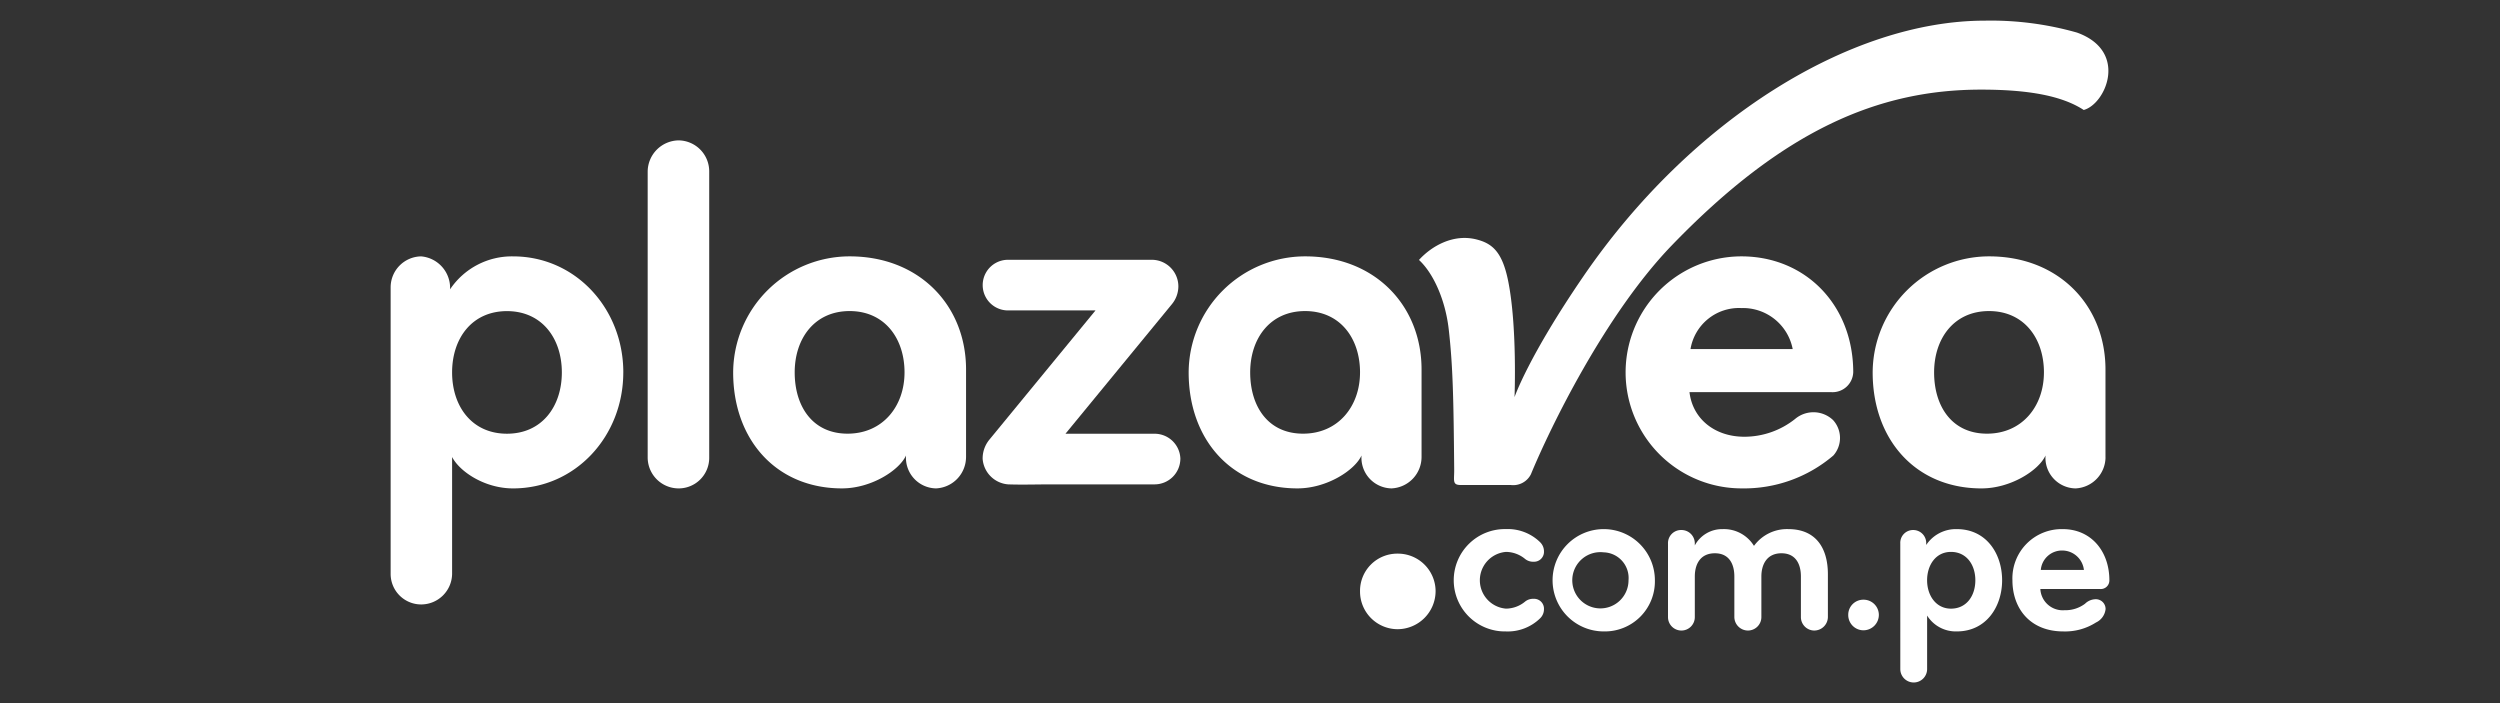 <?xml version="1.0" encoding="UTF-8"?> <svg xmlns="http://www.w3.org/2000/svg" xmlns:xlink="http://www.w3.org/1999/xlink" width="320" height="90" viewBox="0 0 320 90"><rect x="0" y="0" width="320" height="90" fill="#333333" stroke="none"/><defs><clipPath id="clip-path"><rect id="Rectángulo_944" data-name="Rectángulo 944" width="220" height="84.715" fill="#fff"></rect></clipPath></defs><g id="logo_tienda-plazavea" transform="translate(50 2.643)"><rect id="Rectángulo_1001" data-name="Rectángulo 1001" width="320" height="90" transform="translate(-50 -2.643)" fill="none"></rect><g id="Grupo_1213" data-name="Grupo 1213" clip-path="url(#clip-path)"><path id="Trazado_3430" data-name="Trazado 3430" d="M281.182,66.715H268.1a6.288,6.288,0,0,1,6.509-5.25,6.484,6.484,0,0,1,6.571,5.25M288.93,69.7c0-8.628-6.118-14.853-14.319-14.853a14.85,14.85,0,0,0,.064,29.7,17.593,17.593,0,0,0,11.715-4.214,3.391,3.391,0,0,0-.043-4.53,3.643,3.643,0,0,0-4.864-.14A10.446,10.446,0,0,1,275,77.936c-3.841,0-6.64-2.335-7.03-5.708h18.158a2.645,2.645,0,0,0,2.8-2.526" transform="translate(-101.715 -24.676)" fill="#fff"></path><path id="Trazado_3431" data-name="Trazado 3431" d="M311.084,18.848a40.248,40.248,0,0,0-11.754-1.517c-17.232,0-37.653,12.655-51.42,32.771-7.057,10.308-8.784,15.42-8.784,15.42s.36-9.064-.819-14.887c-.761-3.77-2.081-4.8-4.057-5.3-2.943-.746-5.728.83-7.355,2.626,1.852,1.712,3.38,5.125,3.808,8.875.545,4.768.621,9.15.7,17.913.014,1.465-.279,2.02.85,2.02h6.386A2.539,2.539,0,0,0,241.22,75.4c2.47-5.981,9.517-20.475,18.031-29.3,14.3-14.82,26.521-19.941,39.59-19.941,6.213,0,10.428.832,13.142,2.607,2.815-.754,5.792-7.539-.9-9.921" transform="translate(-95.266 -17.331)" fill="#fff"></path><path id="Trazado_3432" data-name="Trazado 3432" d="M321.022,69.7c0,4.344-2.8,7.842-7.289,7.842s-6.768-3.5-6.768-7.842,2.538-7.85,7.027-7.85,7.031,3.5,7.031,7.85M328.9,80.72V69.329c0-8.173-5.955-14.482-14.9-14.482a14.919,14.919,0,0,0-14.9,14.855c0,8.6,5.5,14.847,13.927,14.847,3.776,0,7.353-2.335,8.2-4.215a3.915,3.915,0,0,0,3.839,4.215,4.023,4.023,0,0,0,3.84-4.085" transform="translate(-109.399 -24.676)" fill="#fff"></path><path id="Trazado_3433" data-name="Trazado 3433" d="M112.01,77.041v-36.7a3.964,3.964,0,0,0-3.906-3.954,4.022,4.022,0,0,0-3.97,3.954v36.7a3.967,3.967,0,0,0,3.97,3.893,3.909,3.909,0,0,0,3.906-3.893" transform="translate(-71.231 -21.061)" fill="#fff"></path><path id="Trazado_3434" data-name="Trazado 3434" d="M139.674,69.7c0,4.344-2.8,7.842-7.289,7.842s-6.769-3.5-6.769-7.842,2.54-7.85,7.03-7.85,7.029,3.5,7.029,7.85M147.55,80.72V69.329c0-8.173-5.955-14.482-14.9-14.482A14.921,14.921,0,0,0,117.74,69.7c0,8.6,5.5,14.847,13.927,14.847,3.777,0,7.354-2.335,8.2-4.215a3.915,3.915,0,0,0,3.839,4.215,4.024,4.024,0,0,0,3.841-4.085" transform="translate(-73.895 -24.676)" fill="#fff"></path><path id="Trazado_3435" data-name="Trazado 3435" d="M182.757,80.9A3.3,3.3,0,0,0,179.5,77.66H168.047L181.65,61.1a3.614,3.614,0,0,0,.848-2.271,3.409,3.409,0,0,0-3.383-3.435H160.692a3.241,3.241,0,1,0,0,6.482h11.2l-13.6,16.56a3.776,3.776,0,0,0-.846,2.461,3.543,3.543,0,0,0,3.253,3.243c1.824.064,3.714,0,5.6,0H179.5a3.3,3.3,0,0,0,3.253-3.243" transform="translate(-81.667 -24.784)" fill="#fff"></path><path id="Trazado_3436" data-name="Trazado 3436" d="M212.172,69.7c0,4.344-2.8,7.842-7.292,7.842s-6.767-3.5-6.767-7.842,2.538-7.85,7.03-7.85,7.03,3.5,7.03,7.85m7.875,11.019V69.329c0-8.173-5.957-14.482-14.9-14.482A14.919,14.919,0,0,0,190.237,69.7c0,8.6,5.494,14.847,13.927,14.847,3.776,0,7.354-2.335,8.2-4.215a3.917,3.917,0,0,0,3.841,4.215,4.025,4.025,0,0,0,3.842-4.085" transform="translate(-88.089 -24.676)" fill="#fff"></path><path id="Trazado_3437" data-name="Trazado 3437" d="M85.137,69.7c0,4.344-2.536,7.847-7.025,7.847s-7.022-3.5-7.022-7.847,2.535-7.844,7.022-7.844,7.025,3.5,7.025,7.844m7.868,0c0-8.169-6.113-14.852-14.112-14.852a9.524,9.524,0,0,0-8.063,4.219,4.052,4.052,0,0,0-3.707-4.219,3.965,3.965,0,0,0-3.9,3.956V95.512a3.907,3.907,0,0,0,3.9,3.889,3.964,3.964,0,0,0,3.967-3.889V80.53c.977,1.877,4.163,4.018,7.8,4.018,8,0,14.112-6.68,14.112-14.852" transform="translate(-63.221 -24.675)" fill="#fff"></path><path id="Trazado_3438" data-name="Trazado 3438" d="M222.313,111.833a4.822,4.822,0,0,1-4.8-4.872,4.762,4.762,0,0,1,4.8-4.8,4.822,4.822,0,0,1,4.872,4.8,4.882,4.882,0,0,1-4.872,4.872" transform="translate(-93.429 -33.939)" fill="#fff"></path><path id="Trazado_3439" data-name="Trazado 3439" d="M243.47,99.945a1.62,1.62,0,0,1,.486,1.173,1.268,1.268,0,0,1-1.344,1.315,1.624,1.624,0,0,1-1.058-.343,3.885,3.885,0,0,0-2.459-.915,3.643,3.643,0,0,0,0,7.262,3.889,3.889,0,0,0,2.459-.914,1.62,1.62,0,0,1,1.058-.343,1.269,1.269,0,0,1,1.344,1.316,1.618,1.618,0,0,1-.486,1.172,5.927,5.927,0,0,1-4.4,1.687,6.551,6.551,0,1,1,0-13.1,5.927,5.927,0,0,1,4.4,1.687" transform="translate(-96.327 -33.175)" fill="#fff"></path><path id="Trazado_3440" data-name="Trazado 3440" d="M254.707,111.354a6.548,6.548,0,1,1,6.548-6.548,6.405,6.405,0,0,1-6.548,6.548m0-10.122a3.6,3.6,0,1,0,3.173,3.574,3.286,3.286,0,0,0-3.173-3.574" transform="translate(-99.429 -33.175)" fill="#fff"></path><path id="Trazado_3441" data-name="Trazado 3441" d="M285.255,111.24a1.721,1.721,0,0,1-1.715-1.715v-5.2c0-1.658-.715-2.974-2.487-2.974-1.888,0-2.573,1.459-2.573,2.974v5.2a1.721,1.721,0,0,1-1.715,1.715,1.745,1.745,0,0,1-1.744-1.715v-5.2c0-1.658-.715-2.974-2.487-2.974-1.916,0-2.574,1.459-2.574,2.974v5.2a1.716,1.716,0,0,1-3.432,0v-9.407a1.674,1.674,0,0,1,1.716-1.744,1.708,1.708,0,0,1,1.715,1.744v.228a3.966,3.966,0,0,1,3.574-2.087,4.514,4.514,0,0,1,4,2.144,5.223,5.223,0,0,1,4.4-2.144c3.46,0,5.061,2.344,5.061,5.775v5.49a1.746,1.746,0,0,1-1.744,1.715" transform="translate(-103.024 -33.175)" fill="#fff"></path><path id="Trazado_3442" data-name="Trazado 3442" d="M297.162,113.41a1.953,1.953,0,0,1-1.945-1.973,1.929,1.929,0,0,1,1.945-1.945,1.953,1.953,0,0,1,1.973,1.945,1.977,1.977,0,0,1-1.973,1.973" transform="translate(-108.642 -35.374)" fill="#fff"></path><path id="Trazado_3443" data-name="Trazado 3443" d="M303.5,100.089a1.638,1.638,0,0,1,1.658-1.715,1.662,1.662,0,0,1,1.659,1.744v.171a4.57,4.57,0,0,1,3.917-2.03c3.8,0,5.8,3.173,5.8,6.547s-2.031,6.548-5.8,6.548a4.328,4.328,0,0,1-3.8-2.03v6.85a1.716,1.716,0,0,1-3.432,0Zm6.491,1.087c-1.973,0-3.059,1.715-3.059,3.631s1.115,3.632,3.059,3.632c1.973,0,3.116-1.63,3.116-3.632s-1.144-3.631-3.116-3.631" transform="translate(-110.263 -33.175)" fill="#fff"></path><path id="Trazado_3444" data-name="Trazado 3444" d="M332.529,105.922h-7.606a2.87,2.87,0,0,0,3.088,2.717,4.189,4.189,0,0,0,2.631-.829,1.97,1.97,0,0,1,1.258-.572,1.249,1.249,0,0,1,1.373,1.258,2.149,2.149,0,0,1-1.23,1.715,7.349,7.349,0,0,1-4.175,1.144c-4.289,0-6.519-2.973-6.519-6.547a6.3,6.3,0,0,1,6.462-6.548c3.574,0,5.947,2.8,5.947,6.548a1.1,1.1,0,0,1-1.23,1.115M327.811,101a2.722,2.722,0,0,0-2.831,2.487H330.5A2.8,2.8,0,0,0,327.811,101" transform="translate(-113.758 -33.175)" fill="#fff"></path></g></g></svg> 